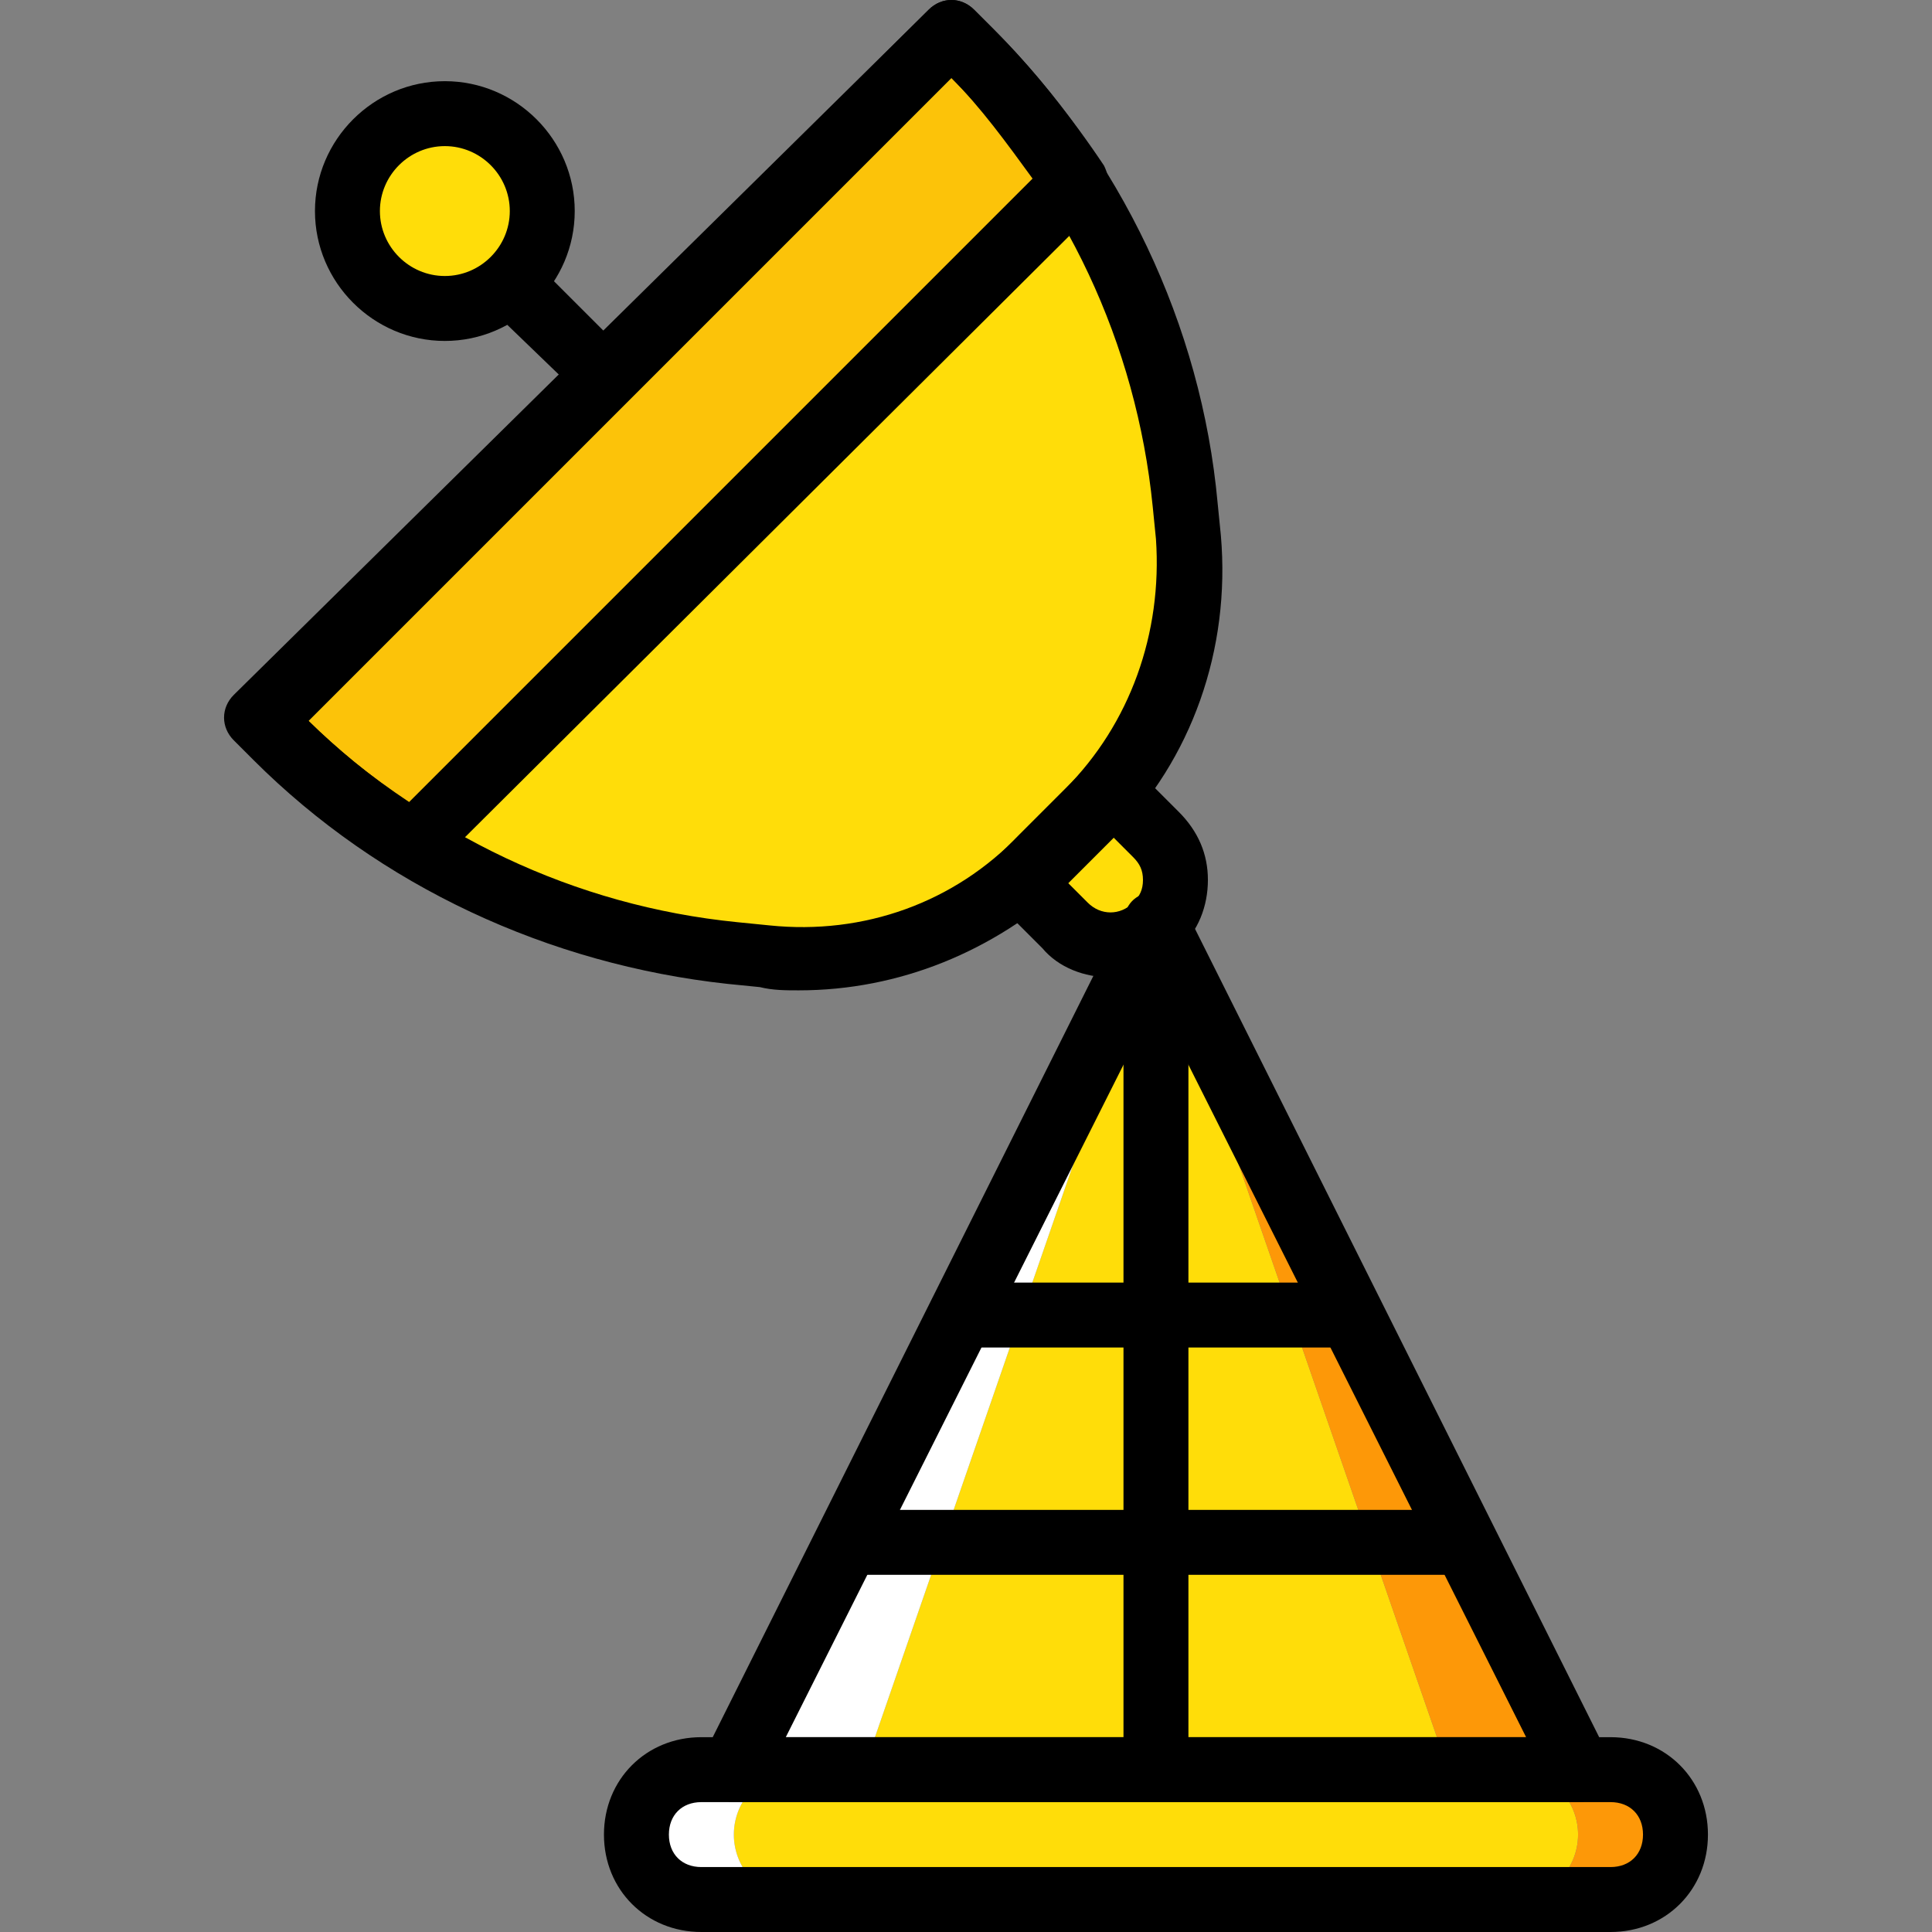 <?xml version="1.0" encoding="iso-8859-1"?>
<!-- Uploaded to: SVG Repo, www.svgrepo.com, Generator: SVG Repo Mixer Tools -->
<svg height="800px" width="800px" version="1.1" id="Layer_1" xmlns="http://www.w3.org/2000/svg" xmlns:xlink="http://www.w3.org/1999/xlink" 
	 viewBox="0 0 499.41 499.41" xml:space="preserve">
<rect x="0" y="0" width="499.41" height="499.41" fill="#808080" stroke="none"/>
<g transform="translate(1 1)">
	<path style="fill:#FFDD09;" d="M390.134,490.016H205.479c-9.233,0-16.787-7.554-16.787-16.787c0-9.233,7.554-16.787,16.787-16.787
		h184.656c9.233,0,16.787,7.554,16.787,16.787C406.921,482.462,399.367,490.016,390.134,490.016"/>
	<path style="fill:#FFFFFF;" d="M188.692,473.229c0-9.233,7.554-16.787,16.787-16.787h-25.18c-9.233,0-16.787,7.554-16.787,16.787
		c0,9.233,7.554,16.787,16.787,16.787h25.18C196.246,490.016,188.692,482.462,188.692,473.229"/>
	<path style="fill:#FD9808;" d="M415.315,456.443h-25.18c9.233,0,16.787,7.554,16.787,16.787c0,9.233-7.554,16.787-16.787,16.787
		h25.18c9.233,0,16.787-7.554,16.787-16.787C432.102,463.997,424.548,456.443,415.315,456.443"/>
	<polygon style="fill:#FFDD09;" points="373.348,456.443 222.266,456.443 297.807,238.213 	"/>
	<polygon style="fill:#FD9808;" points="297.807,238.213 373.348,456.443 406.921,456.443 	"/>
	<polygon style="fill:#FFFFFF;" points="222.266,456.443 297.807,238.213 188.692,456.443 	"/>
	<g>
		<path style="fill:#FFDD09;" d="M297.807,239.052L297.807,239.052c-6.715,6.715-16.787,6.715-23.502,0l-11.751-11.751
			l23.502-23.502l11.751,11.751C304.521,221.426,304.521,232.338,297.807,239.052"/>
		<path style="fill:#FFDD09;" d="M280.18,208.836l-11.751,11.751c-18.466,18.466-45.325,28.538-71.344,25.18l-8.393-0.839
			c-44.485-3.357-85.613-23.502-117.508-54.557l-5.036-5.036L244.928,7.393l4.197,4.197c31.895,31.895,51.2,73.023,55.397,117.508
			l0.839,8.393C308.718,164.351,298.646,190.37,280.18,208.836"/>
	</g>
	<path style="fill:#FCC309;" d="M71.184,190.37c10.072,10.072,21.823,19.305,34.413,26.859L275.984,46.003
		c-7.554-12.59-16.787-23.502-26.859-34.413l-5.036-5.036L66.987,185.334L71.184,190.37z"/>
	<path style="fill:#FFDD09;" d="M139.17,53.557c0-14.269-10.911-25.18-25.18-25.18c-14.269,0-25.18,10.911-25.18,25.18
		s10.911,25.18,25.18,25.18C128.259,78.738,139.17,67.826,139.17,53.557"/>
	<path d="M406.921,464.836h-218.23c-2.518,0-5.875-1.679-7.554-4.197c-1.679-2.518-1.679-5.875,0-8.393l109.115-218.229
		c2.518-5.875,11.751-5.875,15.108,0l109.115,218.229c1.679,2.518,0.839,5.875,0,8.393
		C413.636,463.157,409.439,464.836,406.921,464.836z M202.121,448.049h191.37l-95.685-190.531L202.121,448.049z"/>
	<path d="M205.479,255c-3.357,0-6.715,0-10.072-0.839l-8.393-0.839c-46.164-5.036-89.81-25.18-122.544-57.915l-5.036-5.036
		c-3.357-3.357-3.357-8.393,0-11.751L239.052,1.518c3.357-3.357,8.393-3.357,11.751,0l5.036,5.036
		c32.734,32.734,53.718,76.38,57.915,122.544l0.839,8.393c2.518,29.377-7.554,57.915-27.698,78.059l-11.751,11.751
		C255.839,244.928,231.498,255,205.479,255z M78.738,185.334c30.216,29.377,68.826,47.843,110.793,52.039l8.393,0.839
		c24.341,2.518,47.843-5.875,64.63-23.502l11.751-11.751l0,0c16.787-16.787,25.18-40.289,23.502-64.63l-0.839-8.393
		c-4.197-41.967-22.662-81.416-52.039-110.793L78.738,185.334z"/>
	<path d="M155.118,103.918c-2.518,0-4.197-0.839-5.875-2.518l-23.502-22.662c-3.357-3.357-3.357-8.393,0-11.751
		c3.357-3.357,8.393-3.357,11.751,0l23.502,23.502c3.357,3.357,3.357,8.393,0,11.751
		C159.315,103.079,157.636,103.918,155.118,103.918z"/>
	<path d="M113.99,87.131c-18.466,0-33.574-15.108-33.574-33.574s15.108-33.574,33.574-33.574s33.574,15.108,33.574,33.574
		S132.456,87.131,113.99,87.131z M113.99,36.77c-9.233,0-16.787,7.554-16.787,16.787s7.554,16.787,16.787,16.787
		s16.787-7.554,16.787-16.787S123.223,36.77,113.99,36.77z"/>
	<path d="M297.807,464.836c-5.036,0-8.393-3.357-8.393-8.393V238.213c0-5.036,3.357-8.393,8.393-8.393s8.393,3.357,8.393,8.393
		v218.229C306.2,461.479,302.843,464.836,297.807,464.836z"/>
	<path d="M415.315,498.41H180.298c-14.269,0-25.18-10.911-25.18-25.18s10.911-25.18,25.18-25.18h235.016
		c14.269,0,25.18,10.911,25.18,25.18S429.584,498.41,415.315,498.41z M180.298,464.836c-5.036,0-8.393,3.357-8.393,8.393
		c0,5.036,3.357,8.393,8.393,8.393h235.016c5.036,0,8.393-3.357,8.393-8.393c0-5.036-3.357-8.393-8.393-8.393H180.298z"/>
	<path d="M286.056,251.643c-6.715,0-13.43-2.518-17.626-7.554l-11.751-11.751c-1.679-1.679-2.518-3.357-2.518-5.875
		c0-2.518,0.839-4.197,2.518-5.875l23.502-23.502c1.679-1.679,3.357-2.518,5.875-2.518l0,0c2.518,0,4.197,0.839,5.875,2.518
		l11.751,11.751c5.036,5.036,7.554,10.911,7.554,17.626s-2.518,13.43-7.554,17.626l0,0l0,0l0,0
		C299.485,249.125,292.77,251.643,286.056,251.643z M274.305,226.462l5.875,5.875c3.357,3.357,8.393,3.357,11.751,0l0,0
		c1.679-1.679,2.518-3.357,2.518-5.875c0-2.518-0.839-4.197-2.518-5.875l-5.875-5.875L274.305,226.462z"/>
	<path d="M348.167,347.328H247.446c-5.036,0-8.393-3.357-8.393-8.393c0-5.036,3.357-8.393,8.393-8.393h100.721
		c5.036,0,8.393,3.357,8.393,8.393C356.561,343.97,353.203,347.328,348.167,347.328z"/>
	<path d="M373.348,406.082H222.266c-5.036,0-8.393-3.357-8.393-8.393c0-5.036,3.357-8.393,8.393-8.393h151.082
		c5.036,0,8.393,3.357,8.393,8.393C381.741,402.725,378.384,406.082,373.348,406.082z"/>
	<path d="M105.597,225.623c-1.679,0-3.357-0.839-4.197-1.679c-13.43-8.393-25.18-17.626-35.252-28.538l-5.036-5.036
		c-1.679-1.679-2.518-3.357-2.518-5.875c0-2.518,0.839-4.197,2.518-5.875L239.052,1.518c3.357-3.357,8.393-3.357,11.751,0
		l5.036,5.036c10.072,10.072,20.144,22.662,28.538,35.252c1.679,3.357,1.679,7.554-0.839,10.072L111.472,223.105
		C109.793,224.784,107.275,225.623,105.597,225.623z M78.738,185.334c7.554,7.554,15.948,14.269,26.02,20.984L265.911,45.164
		c-6.715-9.233-13.43-18.466-20.984-26.02L78.738,185.334z"/>
</g>
</svg>